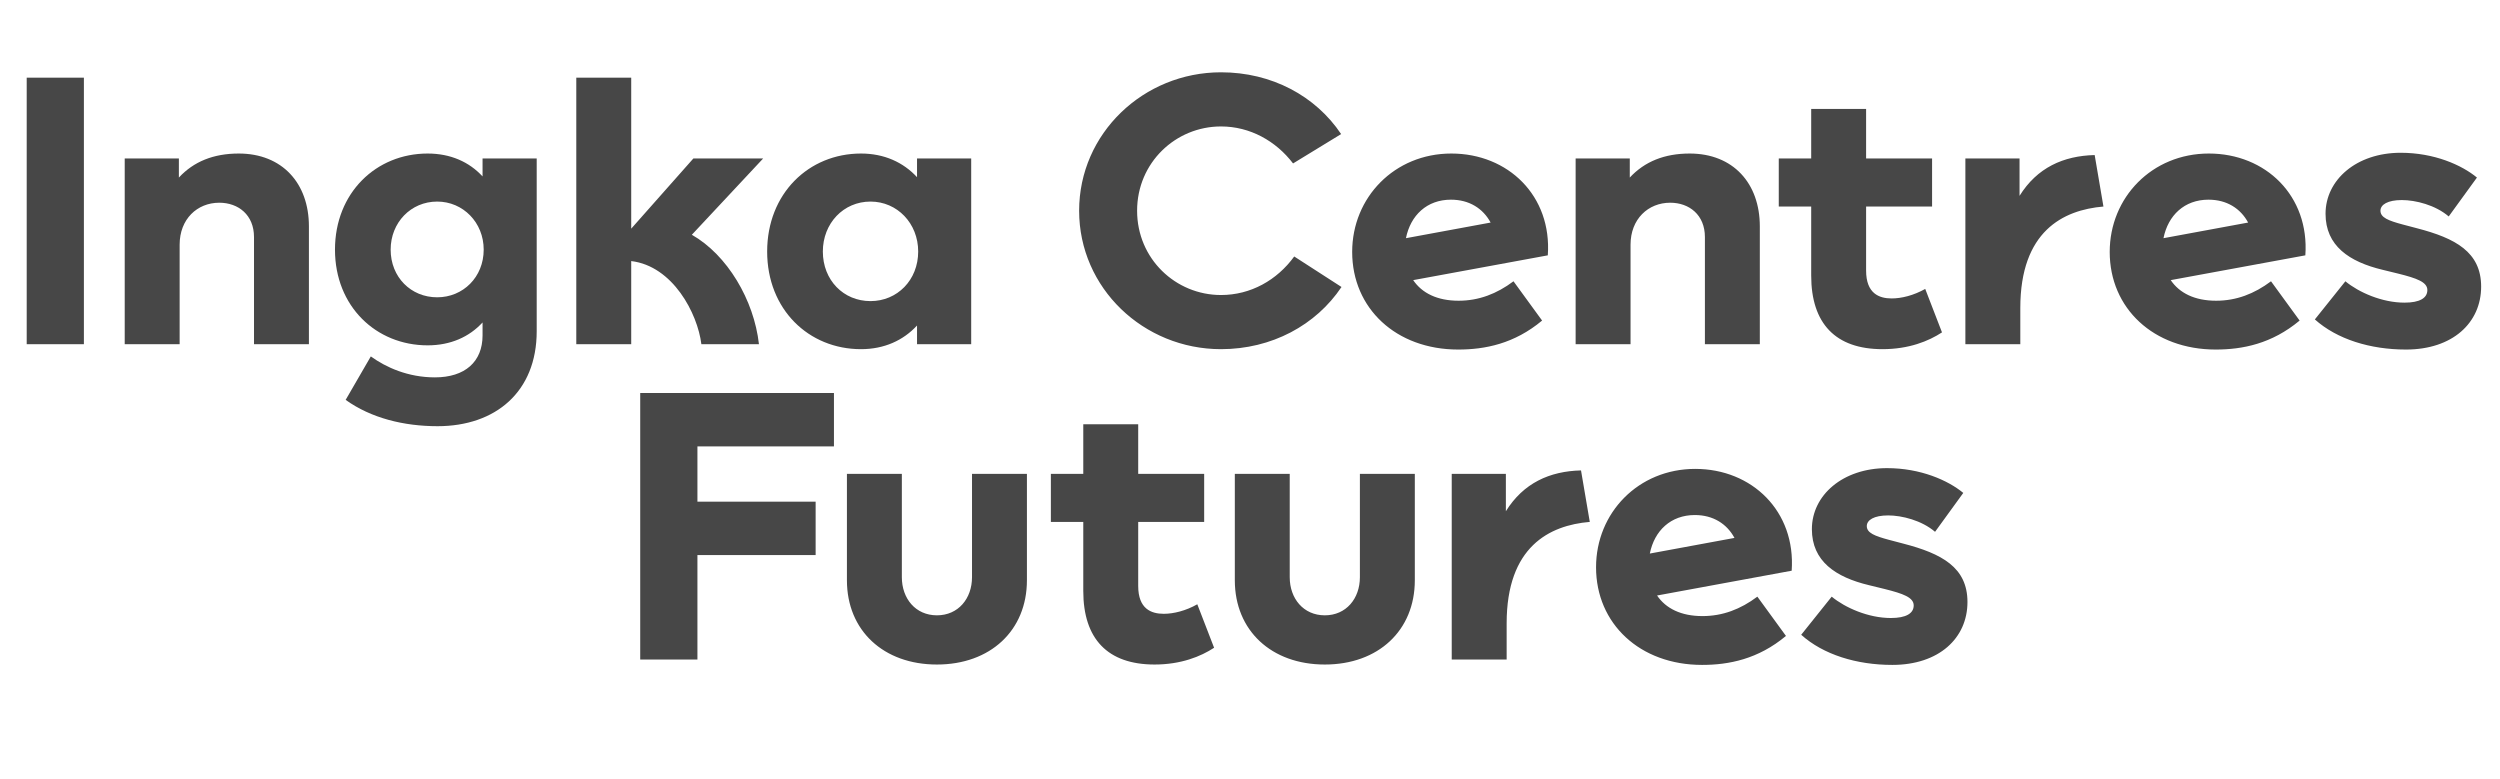 <svg width="138" height="43" viewBox="0 0 138 43" fill="none" xmlns="http://www.w3.org/2000/svg">
<path d="M67.399 19.274C63.126 19.274 59.568 15.906 59.568 11.632C59.568 7.359 63.126 3.991 67.399 3.991C70.199 3.991 72.62 5.296 74.03 7.401L71.377 9.022C70.43 7.78 68.999 6.98 67.399 6.98C64.894 6.98 62.768 8.98 62.768 11.632C62.768 14.285 64.894 16.285 67.399 16.285C69.041 16.285 70.493 15.463 71.441 14.158L74.051 15.842C72.641 17.948 70.199 19.274 67.399 19.274ZM80.114 8.475C83.25 8.475 85.671 10.811 85.439 14.095L78.008 15.463C78.493 16.179 79.335 16.6 80.513 16.6C81.629 16.6 82.618 16.221 83.545 15.527L85.124 17.695C83.587 18.979 81.966 19.295 80.492 19.295C77.061 19.295 74.64 17.021 74.64 13.906C74.64 10.896 76.977 8.475 80.114 8.475ZM80.092 11.022C78.766 11.022 77.861 11.885 77.608 13.148L82.282 12.285C81.861 11.506 81.103 11.022 80.092 11.022ZM93.269 8.475C95.669 8.475 97.142 10.117 97.142 12.495V19H94.111V13.085C94.111 11.864 93.248 11.19 92.196 11.19C90.975 11.19 90.006 12.095 90.006 13.506V19H86.975V8.748H89.964V9.801C90.785 8.917 91.88 8.475 93.269 8.475ZM106.272 15.948L107.198 18.347C106.461 18.832 105.367 19.274 103.914 19.274C101.325 19.274 99.978 17.863 99.978 15.211V11.401H98.188V8.748H99.978V6.012H103.009V8.748H106.651V11.401H103.009V14.937C103.009 16.2 103.725 16.474 104.419 16.474C104.967 16.474 105.64 16.305 106.272 15.948ZM115.626 8.559L116.11 11.401C113.878 11.59 111.521 12.769 111.521 17V19H108.489V8.748H111.479V10.811C112.447 9.254 113.899 8.601 115.626 8.559ZM121.929 8.475C125.066 8.475 127.487 10.811 127.255 14.095L119.824 15.463C120.308 16.179 121.15 16.6 122.329 16.6C123.445 16.6 124.434 16.221 125.36 15.527L126.939 17.695C125.403 18.979 123.782 19.295 122.308 19.295C118.877 19.295 116.456 17.021 116.456 13.906C116.456 10.896 118.793 8.475 121.929 8.475ZM121.908 11.022C120.582 11.022 119.677 11.885 119.424 13.148L124.097 12.285C123.676 11.506 122.919 11.022 121.908 11.022ZM127.78 17.632L129.465 15.527C130.201 16.137 131.485 16.706 132.727 16.706C133.569 16.706 133.99 16.453 133.99 16.011C133.99 15.569 133.401 15.358 132.391 15.106L131.527 14.895C129.675 14.453 128.37 13.569 128.37 11.801C128.37 9.927 130.075 8.433 132.517 8.433C134.369 8.433 135.885 9.106 136.727 9.801L135.169 11.948C134.432 11.316 133.338 11.043 132.58 11.043C131.801 11.043 131.401 11.296 131.401 11.632C131.401 12.011 131.843 12.18 132.622 12.39L133.422 12.601C135.527 13.148 136.959 13.906 136.959 15.821C136.959 17.821 135.38 19.295 132.812 19.295C130.833 19.295 129.001 18.726 127.78 17.632Z" fill="#474747"/>
<path d="M46.034 24.641H38.498V27.693H45.023V30.64H38.498V36.408H35.34V21.694H46.034V24.641ZM51.718 36.682C48.771 36.682 46.75 34.808 46.75 32.03V26.157H49.782V31.861C49.782 33.04 50.539 33.966 51.718 33.966C52.897 33.966 53.655 33.04 53.655 31.861V26.157H56.686V32.03C56.686 34.808 54.665 36.682 51.718 36.682ZM66.091 33.356L67.018 35.756C66.281 36.24 65.186 36.682 63.734 36.682C61.145 36.682 59.797 35.272 59.797 32.619V28.809H58.008V26.157H59.797V23.42H62.829V26.157H66.47V28.809H62.829V32.345C62.829 33.608 63.544 33.882 64.239 33.882C64.786 33.882 65.46 33.714 66.091 33.356ZM73.13 36.682C70.183 36.682 68.162 34.808 68.162 32.03V26.157H71.193V31.861C71.193 33.04 71.951 33.966 73.13 33.966C74.309 33.966 75.066 33.04 75.066 31.861V26.157H78.098V32.03C78.098 34.808 76.077 36.682 73.13 36.682ZM87.272 25.967L87.756 28.809C85.524 28.998 83.167 30.177 83.167 34.408V36.408H80.135V26.157H83.124V28.22C84.093 26.662 85.545 26.009 87.272 25.967ZM93.575 25.883C96.712 25.883 99.132 28.22 98.901 31.503L91.47 32.872C91.954 33.587 92.796 34.008 93.975 34.008C95.091 34.008 96.08 33.63 97.006 32.935L98.585 35.103C97.049 36.387 95.428 36.703 93.954 36.703C90.523 36.703 88.102 34.429 88.102 31.314C88.102 28.304 90.439 25.883 93.575 25.883ZM93.554 28.43C92.228 28.43 91.323 29.293 91.07 30.556L95.743 29.693C95.322 28.914 94.564 28.43 93.554 28.43ZM99.426 35.04L101.11 32.935C101.847 33.545 103.131 34.114 104.373 34.114C105.215 34.114 105.636 33.861 105.636 33.419C105.636 32.977 105.047 32.767 104.036 32.514L103.173 32.303C101.321 31.861 100.016 30.977 100.016 29.209C100.016 27.335 101.721 25.841 104.163 25.841C106.015 25.841 107.531 26.514 108.373 27.209L106.815 29.356C106.078 28.725 104.984 28.451 104.226 28.451C103.447 28.451 103.047 28.704 103.047 29.041C103.047 29.419 103.489 29.588 104.268 29.798L105.068 30.009C107.173 30.556 108.604 31.314 108.604 33.23C108.604 35.229 107.026 36.703 104.457 36.703C102.479 36.703 100.647 36.135 99.426 35.04Z" fill="#474747"/>
<path d="M1.474 19V4.286H4.631V19H1.474ZM13.178 8.475C15.578 8.475 17.052 10.117 17.052 12.495V19H14.021V13.085C14.021 11.864 13.157 11.19 12.105 11.19C10.884 11.19 9.916 12.095 9.916 13.506V19H6.884V8.748H9.874V9.801C10.694 8.917 11.789 8.475 13.178 8.475ZM26.637 8.748H29.626V18.284C29.626 21.631 27.353 23.526 24.153 23.526C22.301 23.526 20.49 23.084 19.08 22.073L20.469 19.674C21.311 20.284 22.532 20.831 24.006 20.831C25.669 20.831 26.637 19.968 26.637 18.516V17.8C25.9 18.6 24.869 19.063 23.606 19.063C20.764 19.063 18.491 16.916 18.491 13.78C18.491 10.643 20.764 8.475 23.606 8.475C24.869 8.475 25.9 8.938 26.637 9.738V8.748ZM24.132 16.411C25.564 16.411 26.7 15.295 26.7 13.78C26.7 12.285 25.564 11.127 24.132 11.127C22.68 11.127 21.564 12.285 21.564 13.78C21.564 15.295 22.68 16.411 24.132 16.411ZM38.19 12.959C40.147 14.074 41.621 16.558 41.894 19H38.716C38.505 17.295 37.137 14.685 34.843 14.411V19H31.811V4.286H34.843V12.622L38.274 8.748H42.126L38.19 12.959ZM50.62 8.748H53.61V19H50.62V17.968C49.862 18.79 48.81 19.274 47.526 19.274C44.642 19.274 42.347 17.084 42.347 13.885C42.347 10.685 44.642 8.475 47.526 8.475C48.81 8.475 49.862 8.959 50.62 9.78V8.748ZM48.052 16.621C49.526 16.621 50.684 15.463 50.684 13.885C50.684 12.327 49.526 11.127 48.052 11.127C46.558 11.127 45.421 12.327 45.421 13.885C45.421 15.463 46.558 16.621 48.052 16.621Z" fill="#474747"/>
</svg>
